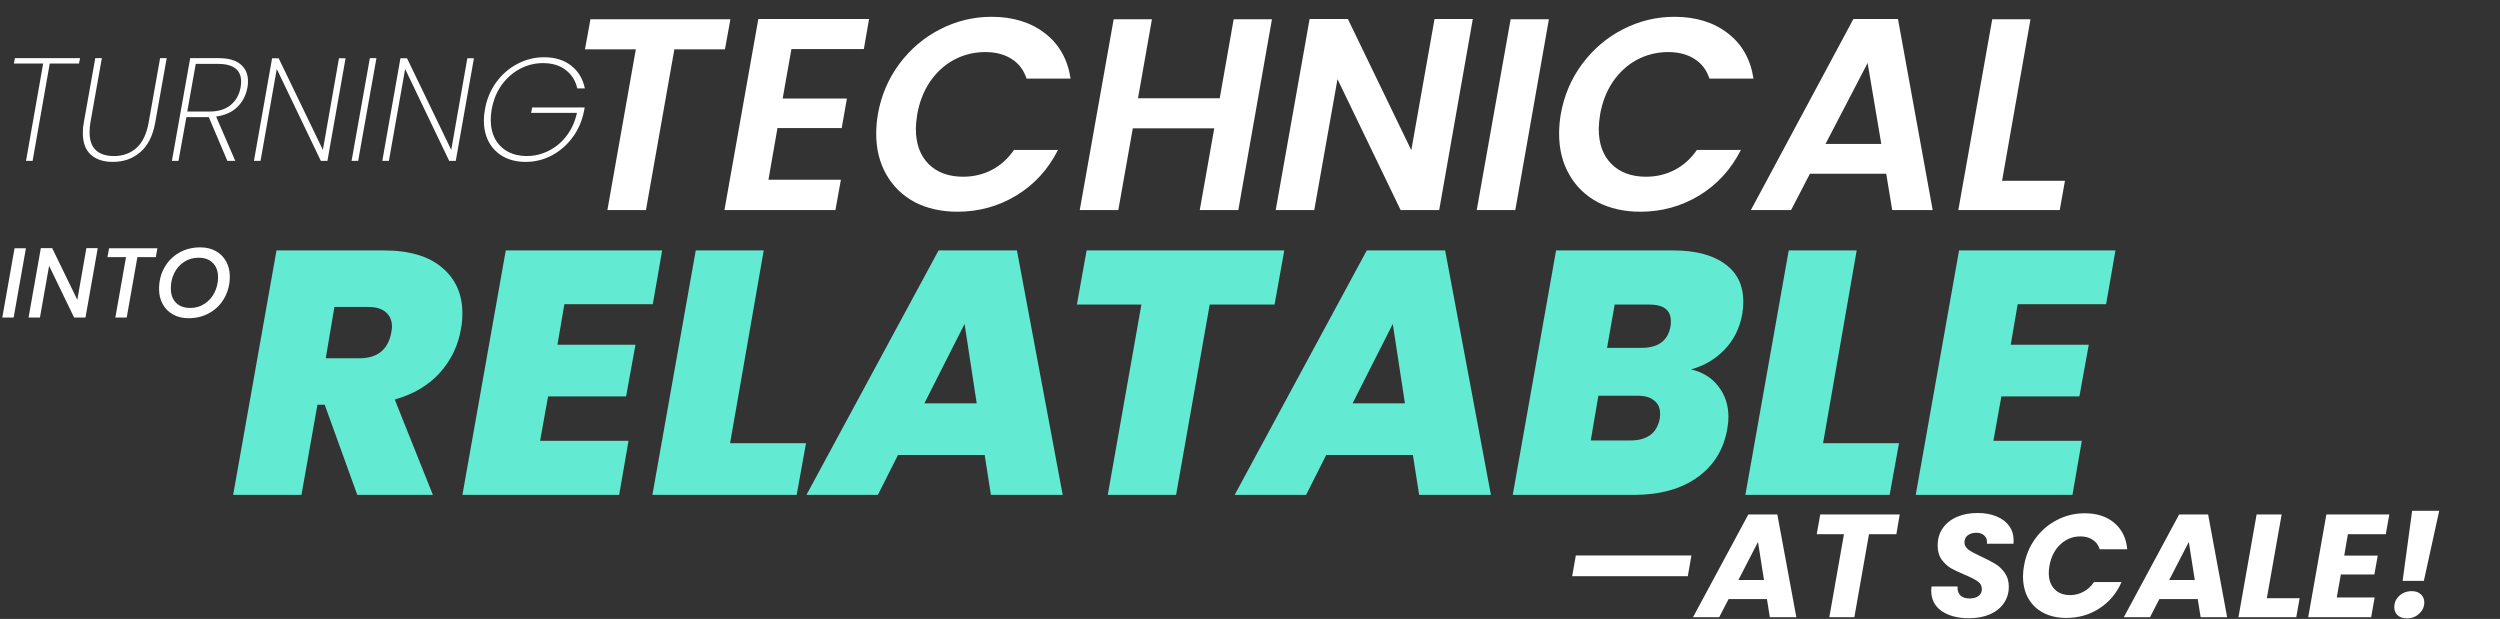 <svg width="1442" height="357" viewBox="0 0 1442 357" fill="none" xmlns="http://www.w3.org/2000/svg">
<rect x="0" y="0" width="1442" height="357" fill="#333333" stroke="none"/>
<path d="M221.292 144.443C236.093 144.443 247.361 147.777 255.095 154.444C262.829 160.978 266.696 169.712 266.696 180.647C266.696 183.98 266.43 186.981 265.896 189.648C264.296 199.249 260.229 207.716 253.695 215.05C247.161 222.251 238.494 227.385 227.693 230.452L249.695 285.457H206.091L187.289 233.452H183.088L173.887 285.457H134.483L159.486 144.443H221.292ZM187.889 206.649H207.291C217.692 206.649 223.826 201.715 225.692 191.848C225.959 190.248 226.092 189.114 226.092 188.448C226.092 184.847 224.892 182.047 222.492 180.047C220.225 178.046 216.825 177.046 212.291 177.046H192.889L187.889 206.649ZM325.529 175.446L321.528 198.849H366.533L361.132 228.651H316.128L311.527 254.254H362.532L357.132 285.457H266.723L291.725 144.443H381.934L376.534 175.446H325.529ZM421.108 255.654H464.913L459.512 285.457H376.304L401.307 144.443H440.51L421.108 255.654ZM567.965 262.455H517.96L506.359 285.457H465.155L541.362 144.443H586.567L612.969 285.457H571.565L567.965 262.455ZM563.365 232.652L556.364 186.847L533.162 232.652H563.365ZM740.77 144.443L735.169 175.646H697.765L678.364 285.457H638.96L658.362 175.646H621.158L626.759 144.443H740.77ZM814.959 262.455H764.954L753.353 285.457H712.149L788.356 144.443H833.561L859.963 285.457H818.559L814.959 262.455ZM810.358 232.652L803.358 186.847L780.155 232.652H810.358ZM1004.95 181.047C1003.49 189.314 1000.02 196.248 994.553 201.849C989.219 207.316 982.819 211.05 975.351 213.05C982.152 214.65 987.419 217.917 991.153 222.851C995.02 227.785 996.953 233.652 996.953 240.453C996.953 242.586 996.753 244.786 996.353 247.053C994.353 259.054 988.619 268.455 979.152 275.256C969.684 282.057 957.416 285.457 942.348 285.457H872.541L897.544 144.443H965.15C977.951 144.443 987.886 147.043 994.953 152.244C1002.02 157.311 1005.55 164.579 1005.55 174.046C1005.55 176.313 1005.35 178.647 1004.95 181.047ZM963.55 188.247C963.683 187.581 963.75 186.581 963.75 185.247C963.75 178.847 959.55 175.646 951.149 175.646H931.347L926.946 200.649H946.748C956.483 200.649 962.083 196.515 963.55 188.247ZM957.349 241.453C957.483 240.786 957.549 239.853 957.549 238.652C957.549 235.319 956.416 232.785 954.149 231.052C952.016 229.185 948.815 228.251 944.548 228.251H921.946L917.546 254.054H940.348C950.082 254.054 955.749 249.854 957.349 241.453ZM1051.54 255.654H1095.34L1089.94 285.457H1006.73L1031.74 144.443H1070.94L1051.54 255.654ZM1163.79 175.446L1159.79 198.849H1204.8L1199.4 228.651H1154.39L1149.79 254.254H1200.8L1195.39 285.457H1104.99L1129.99 144.443H1220.2L1214.8 175.446H1163.79Z" fill="#63EAD3"/>
<path d="M46.163 33.529L45.572 36.652H28.688L18.811 92.793H15.012L24.889 36.652H8.005L8.596 33.529H46.163ZM58.752 33.529L52.167 70.505C51.83 72.588 51.661 74.501 51.661 76.246C51.661 80.974 52.899 84.463 55.375 86.715C57.852 88.909 61.285 90.007 65.675 90.007C70.853 90.007 75.186 88.459 78.676 85.364C82.222 82.212 84.585 77.259 85.767 70.505L92.352 33.529H96.151L89.566 70.505C88.216 78.216 85.345 83.957 80.955 87.728C76.622 91.499 71.331 93.384 65.084 93.384C59.737 93.384 55.516 92.005 52.421 89.247C49.325 86.489 47.777 82.296 47.777 76.668C47.777 74.586 47.974 72.532 48.368 70.505L54.953 33.529H58.752ZM125.997 33.529C131.738 33.529 136.015 34.739 138.829 37.159C141.643 39.523 143.05 42.759 143.05 46.867C143.05 48.162 142.938 49.372 142.713 50.497C141.869 55.056 139.899 58.827 136.803 61.81C133.764 64.737 129.712 66.538 124.646 67.213L135.706 92.793H131.147L120.425 67.551H120.088H107.509L102.95 92.793H99.151L109.704 33.529H125.997ZM138.745 50.497C138.97 49.428 139.083 48.274 139.083 47.036C139.083 40.226 134.524 36.821 125.406 36.821H112.912L108.015 64.343H120.679C125.913 64.343 130.049 63.076 133.089 60.544C136.128 58.011 138.013 54.662 138.745 50.497ZM188.854 92.793H185.055L159.643 39.776L150.273 92.793H146.474L156.942 33.613H160.741L186.236 86.461L195.523 33.613H199.322L188.854 92.793ZM217.134 33.529L206.582 92.793H202.783L213.335 33.529H217.134ZM262.888 92.793H259.089L233.678 39.776L224.307 92.793H220.508L230.976 33.613H234.775L260.271 86.461L269.557 33.613H273.356L262.888 92.793ZM279.687 63.245C280.7 57.392 282.839 52.186 286.103 47.627C289.424 43.012 293.504 39.438 298.345 36.905C303.185 34.316 308.334 33.022 313.794 33.022C320.154 33.022 325.36 34.626 329.412 37.834C333.52 40.986 336.166 45.376 337.348 51.004H332.958C332.001 46.558 329.778 43.012 326.288 40.367C322.855 37.721 318.493 36.399 313.203 36.399C308.531 36.399 304.113 37.496 299.949 39.691C295.784 41.886 292.238 45.01 289.311 49.062C286.441 53.114 284.527 57.842 283.571 63.245C283.233 65.271 283.064 67.241 283.064 69.155C283.064 73.432 283.936 77.147 285.681 80.299C287.426 83.394 289.846 85.786 292.941 87.474C296.093 89.163 299.695 90.007 303.748 90.007C308.25 90.007 312.499 88.994 316.495 86.968C320.548 84.942 323.981 82.071 326.795 78.357C329.665 74.586 331.663 70.168 332.789 65.103H306.365L306.956 61.979H337.263L336.757 64.511C335.631 70.027 333.436 74.98 330.172 79.37C326.964 83.704 322.996 87.137 318.268 89.669C313.541 92.146 308.503 93.384 303.157 93.384C298.373 93.384 294.152 92.399 290.493 90.429C286.891 88.459 284.077 85.673 282.051 82.071C280.081 78.413 279.096 74.22 279.096 69.492C279.096 67.354 279.293 65.271 279.687 63.245Z" fill="white"/>
<path d="M14.947 143.194L7.876 183.148H1.322L8.393 143.194H14.947ZM49.306 183.148H42.752L28.323 153.312L23.034 183.148H16.48L23.551 143.137H30.105L44.592 172.916L49.823 143.137H56.377L49.306 183.148ZM90.795 143.194L89.875 148.311H79.24L73.089 183.148H66.535L72.686 148.311H61.993L62.913 143.194H90.795ZM108.757 183.551C105.384 183.551 102.414 182.842 99.847 181.424C97.279 180.006 95.286 178.013 93.868 175.445C92.45 172.877 91.741 169.965 91.741 166.707C91.741 162.146 92.756 158.045 94.787 154.405C96.857 150.725 99.693 147.851 103.296 145.781C106.937 143.712 110.999 142.677 115.483 142.677C118.894 142.677 121.883 143.386 124.451 144.804C127.019 146.222 129.012 148.215 130.43 150.783C131.848 153.312 132.557 156.206 132.557 159.463C132.557 164.024 131.522 168.144 129.453 171.823C127.421 175.503 124.585 178.377 120.944 180.447C117.342 182.516 113.279 183.551 108.757 183.551ZM109.677 177.63C112.82 177.63 115.598 176.825 118.013 175.215C120.465 173.605 122.363 171.459 123.704 168.776C125.084 166.055 125.773 163.104 125.773 159.923C125.773 156.436 124.777 153.696 122.784 151.703C120.83 149.671 118.089 148.656 114.563 148.656C111.421 148.656 108.623 149.461 106.17 151.07C103.756 152.642 101.878 154.769 100.536 157.451C99.195 160.134 98.524 163.085 98.524 166.305C98.524 169.792 99.501 172.552 101.456 174.583C103.449 176.614 106.189 177.63 109.677 177.63Z" fill="white"/>
<path d="M421.301 11.113L418.147 28.458H388.977L372.578 121.173H350.346L366.744 28.458H337.416L340.569 11.113H421.301ZM456.487 28.3L451.441 56.84H488.495L485.499 73.869H448.445L443.242 103.671H485.026L481.873 121.173H417.855L437.407 10.956H501.267L498.271 28.3H456.487ZM506.349 65.985C508.241 55.158 512.34 45.487 518.648 36.972C525.06 28.353 532.891 21.678 542.142 16.947C551.497 12.112 561.431 9.694 571.943 9.694C584.242 9.694 594.491 12.848 602.69 19.155C610.89 25.462 615.83 34.187 617.512 45.33H592.126C590.444 40.284 587.553 36.499 583.453 33.977C579.354 31.349 574.308 30.035 568.316 30.035C561.904 30.035 555.912 31.506 550.341 34.45C544.875 37.393 540.25 41.598 536.465 47.064C532.786 52.53 530.316 58.837 529.054 65.985C528.529 69.349 528.266 72.135 528.266 74.342C528.266 82.857 530.684 89.585 535.519 94.525C540.46 99.466 547.135 101.936 555.544 101.936C561.536 101.936 567.055 100.622 572.101 97.994C577.146 95.366 581.404 91.529 584.873 86.484H610.259C604.582 97.731 596.541 106.509 586.134 112.816C575.832 119.018 564.532 122.119 552.233 122.119C542.983 122.119 534.783 120.279 527.635 116.6C520.592 112.816 515.126 107.507 511.237 100.675C507.347 93.842 505.403 86.01 505.403 77.181C505.403 73.501 505.718 69.77 506.349 65.985ZM733.655 11.113L714.26 121.173H692.027L700.384 74.027H653.396L645.039 121.173H622.807L642.359 11.113H664.434L656.392 56.682H703.538L711.58 11.113H733.655ZM830.122 121.173H807.889L771.465 45.645L758.063 121.173H735.83L755.382 10.956H777.457L814.039 86.641L827.441 10.956H849.516L830.122 121.173ZM893.406 11.113L874.012 121.173H851.779L871.331 11.113H893.406ZM900.237 65.985C902.129 55.158 906.229 45.487 912.536 36.972C918.948 28.353 926.779 21.678 936.03 16.947C945.386 12.112 955.319 9.694 965.831 9.694C978.13 9.694 988.379 12.848 996.578 19.155C1004.78 25.462 1009.72 34.187 1011.4 45.33H986.014C984.332 40.284 981.441 36.499 977.342 33.977C973.242 31.349 968.196 30.035 962.205 30.035C955.792 30.035 949.801 31.506 944.229 34.45C938.763 37.393 934.138 41.598 930.354 47.064C926.674 52.53 924.204 58.837 922.943 65.985C922.417 69.349 922.154 72.135 922.154 74.342C922.154 82.857 924.572 89.585 929.407 94.525C934.348 99.466 941.023 101.936 949.433 101.936C955.424 101.936 960.943 100.622 965.989 97.994C971.035 95.366 975.292 91.529 978.761 86.484H1004.15C998.471 97.731 990.429 106.509 980.022 112.816C969.721 119.018 958.42 122.119 946.121 122.119C936.871 122.119 928.672 120.279 921.524 116.6C914.481 112.816 909.014 107.507 905.125 100.675C901.236 93.842 899.291 86.01 899.291 77.181C899.291 73.501 899.606 69.77 900.237 65.985ZM1087.97 100.202H1043.97L1033.09 121.173H1009.91L1069.04 10.956H1094.75L1114.77 121.173H1091.43L1087.97 100.202ZM1085.13 83.015L1077.24 36.342L1052.96 83.015H1085.13ZM1154.79 104.301H1191.06L1188.06 121.173H1129.56L1149.12 11.113H1171.19L1154.79 104.301Z" fill="white"/>
<path d="M975.629 320.374L973.519 332.362H906.825L908.936 320.374H975.629ZM1019.16 345.532H997.046L991.643 356H976.532L1008.44 296.736H1025.16L1036.13 356H1020.85L1019.16 345.532ZM1017.48 334.557L1014.01 312.607L1002.7 334.557H1017.48ZM1095.76 296.736L1093.82 308.133H1078.03L1069.59 356H1055.15L1063.6 308.133H1047.89L1049.92 296.736H1095.76ZM1135.63 356.591C1129.22 356.591 1123.98 355.212 1119.93 352.454C1115.93 349.64 1113.93 345.672 1113.93 340.551C1113.93 340.044 1113.99 339.284 1114.1 338.271H1129.13C1128.96 340.41 1129.47 342.098 1130.65 343.337C1131.83 344.575 1133.63 345.194 1136.05 345.194C1138.25 345.194 1139.96 344.716 1141.2 343.759C1142.5 342.802 1143.14 341.451 1143.14 339.707C1143.14 337.906 1142.33 336.442 1140.7 335.317C1139.12 334.191 1136.64 332.925 1133.27 331.518C1130 330.167 1127.33 328.9 1125.25 327.719C1123.22 326.48 1121.45 324.82 1119.93 322.738C1118.41 320.655 1117.65 318.038 1117.65 314.886C1117.59 311.003 1118.55 307.626 1120.52 304.756C1122.49 301.885 1125.22 299.69 1128.71 298.171C1132.2 296.651 1136.19 295.891 1140.7 295.891C1144.75 295.891 1148.35 296.539 1151.5 297.833C1154.65 299.071 1157.1 300.9 1158.85 303.321C1160.59 305.684 1161.46 308.498 1161.46 311.763C1161.46 312.607 1161.44 313.226 1161.38 313.62H1146.02C1146.07 313.395 1146.1 313.057 1146.1 312.607C1146.1 311.031 1145.54 309.765 1144.41 308.808C1143.34 307.795 1141.85 307.288 1139.94 307.288C1137.91 307.288 1136.25 307.795 1134.96 308.808C1133.72 309.765 1133.1 311.087 1133.1 312.776C1133.1 314.464 1133.89 315.899 1135.46 317.081C1137.04 318.207 1139.49 319.53 1142.81 321.049C1146.13 322.569 1148.83 323.976 1150.91 325.27C1153.05 326.565 1154.88 328.31 1156.4 330.504C1157.92 332.643 1158.68 335.288 1158.68 338.44C1158.68 341.93 1157.75 345.053 1155.89 347.811C1154.04 350.569 1151.36 352.736 1147.87 354.312C1144.38 355.831 1140.3 356.591 1135.63 356.591ZM1167.46 326.283C1168.48 320.43 1170.64 315.224 1173.96 310.665C1177.34 306.05 1181.51 302.476 1186.46 299.944C1191.41 297.355 1196.76 296.06 1202.5 296.06C1209.53 296.06 1215.22 297.917 1219.55 301.632C1223.94 305.347 1226.42 310.412 1226.98 316.828H1211.11C1210.38 314.408 1209.03 312.579 1207.06 311.341C1205.14 310.046 1202.78 309.399 1199.97 309.399C1195.52 309.399 1191.67 310.947 1188.4 314.042C1185.14 317.081 1183.05 321.162 1182.15 326.283C1181.87 327.859 1181.73 329.238 1181.73 330.42C1181.73 334.36 1182.83 337.483 1185.02 339.791C1187.22 342.098 1190.23 343.252 1194.06 343.252C1196.82 343.252 1199.38 342.605 1201.74 341.311C1204.16 340.016 1206.19 338.159 1207.82 335.739H1223.69C1220.88 342.155 1216.63 347.22 1210.94 350.935C1205.26 354.593 1198.9 356.422 1191.86 356.422C1186.8 356.422 1182.38 355.437 1178.61 353.467C1174.84 351.497 1171.94 348.712 1169.91 345.11C1167.89 341.508 1166.87 337.315 1166.87 332.531C1166.87 330.392 1167.07 328.31 1167.46 326.283ZM1267.65 345.532H1245.53L1240.13 356H1225.02L1256.93 296.736H1273.64L1284.62 356H1269.34L1267.65 345.532ZM1265.96 334.557L1262.5 312.607L1251.19 334.557H1265.96ZM1307.52 345.025H1326.43L1324.49 356H1291.14L1301.61 296.736H1316.05L1307.52 345.025ZM1354.26 308.133L1352.15 320.458H1371.48L1369.54 331.349H1350.2L1347.84 344.603H1369.7L1367.68 356H1331.38L1341.85 296.736H1378.15L1376.12 308.133H1354.26ZM1406.94 294.625L1398.07 335.063H1385.83L1391.32 294.625H1406.94ZM1388.36 356.675C1386.11 356.675 1384.31 356.084 1382.96 354.903C1381.67 353.664 1381.02 352.117 1381.02 350.259C1381.02 347.67 1381.98 345.475 1383.89 343.674C1385.86 341.873 1388.28 340.973 1391.15 340.973C1393.34 340.973 1395.09 341.592 1396.38 342.83C1397.68 344.012 1398.33 345.56 1398.33 347.473C1398.33 350.006 1397.34 352.173 1395.37 353.974C1393.46 355.775 1391.12 356.675 1388.36 356.675Z" fill="white"/>
</svg>
